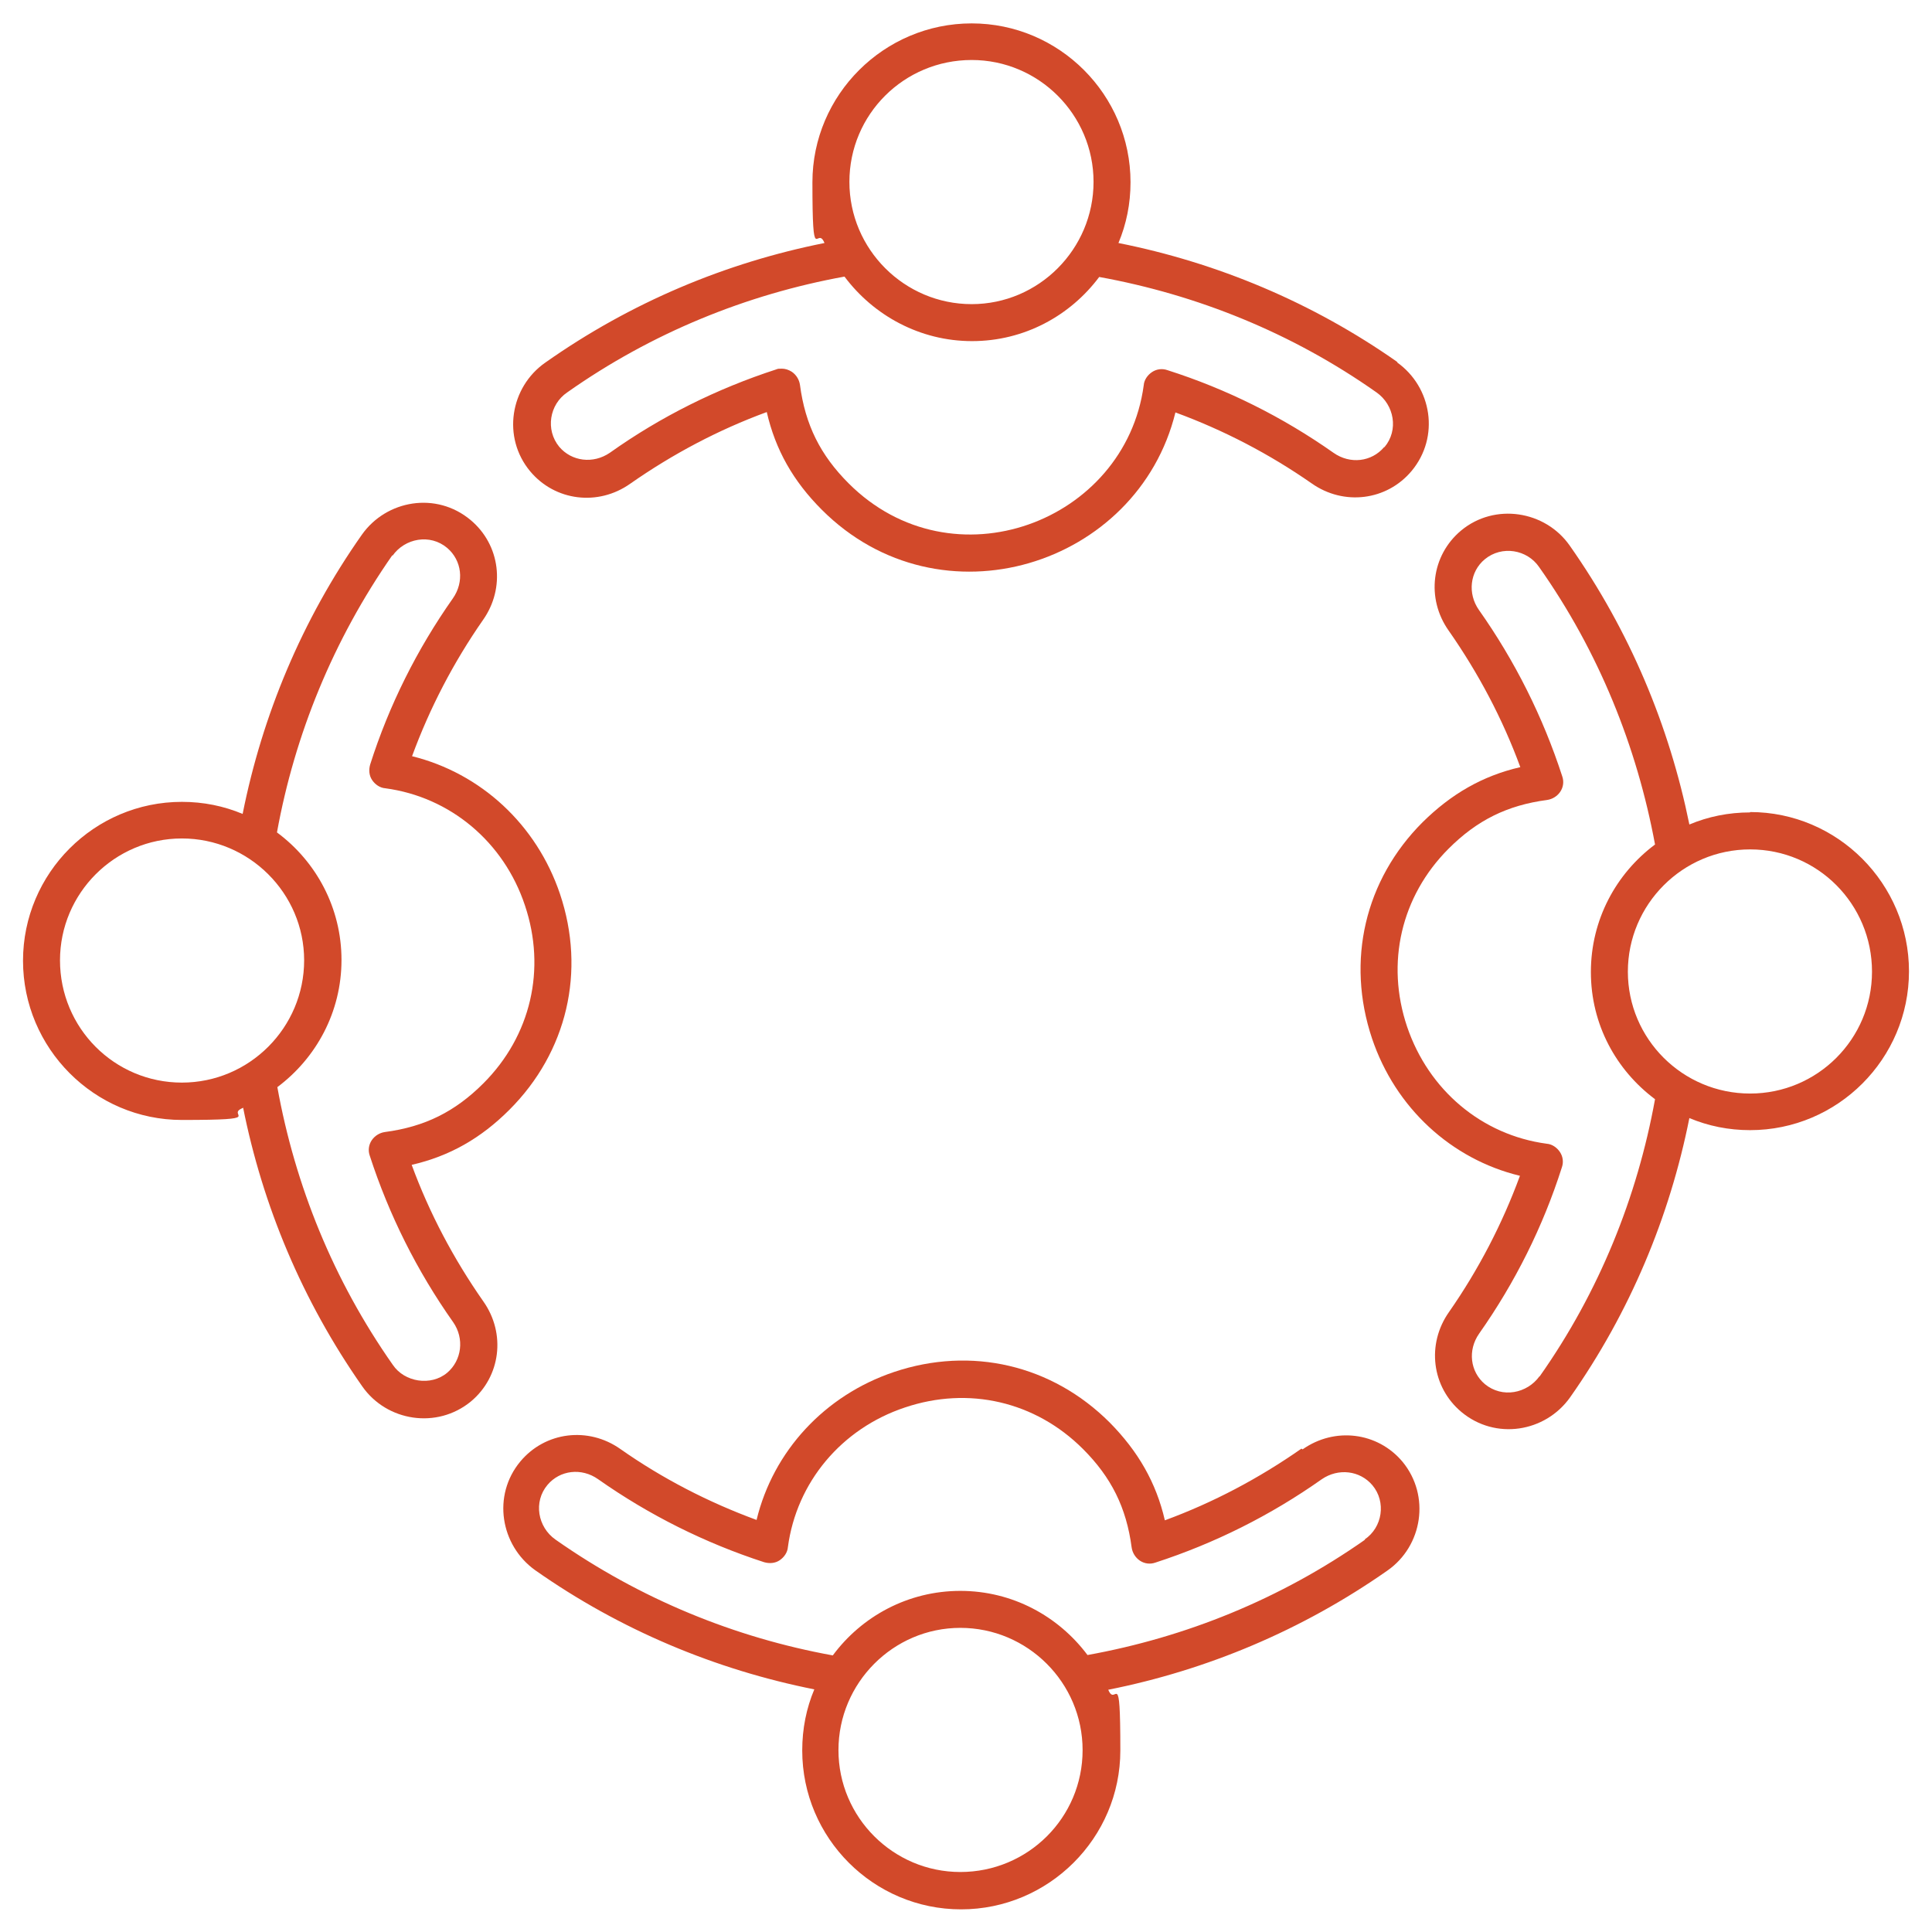 <?xml version="1.0" encoding="UTF-8"?>
<svg xmlns="http://www.w3.org/2000/svg" version="1.1" viewBox="0 0 512 512">
  <defs>
    <style>
      .cls-1 {
        fill: #d2492a;
      }
    </style>
  </defs>
  <!-- Generator: Adobe Illustrator 28.7.4, SVG Export Plug-In . SVG Version: 1.2.0 Build 166)  -->
  <g>
    <g id="Calque_1">
      <g id="_x31_9_Circle_of_People">
        <g>
          <path class="cls-1" d="M370.4,96c-22.6-15.9-47.9-26.4-74-31.6,2.1-5,3.2-10.4,3.2-16.1,0-23.2-18.9-42.1-42.1-42.1s-42.2,18.9-42.2,42.1,1.2,11.2,3.2,16.1c-26.1,5.2-51.3,15.7-74,31.7-9.3,6.5-11.5,19.8-4,28.8,6.6,7.9,18,9.3,26.5,3.3,11.3-7.9,23.4-14.3,36.2-19,2.3,10,7,18.3,14.6,25.9,31.4,31.4,83.7,14.9,93.7-25.8,12.8,4.7,24.9,11,36.1,18.8,8.5,6,19.9,4.6,26.5-3.3,7.5-9,5.4-22.2-3.9-28.8h0ZM257.5,15.9c17.8,0,32.3,14.5,32.3,32.3s-14.5,32.4-32.3,32.4-32.4-14.5-32.4-32.4,14.5-32.3,32.4-32.3ZM366.8,118.5s0,0,0,0c-3.3,3.9-9,4.6-13.4,1.5-13.5-9.5-28.3-16.9-44-21.9-1.4-.5-2.9-.3-4.1.5-1.2.8-2.1,2.1-2.2,3.5-4.9,36.3-50.7,53.5-78.2,26-7.5-7.5-11.5-15.5-12.9-26.1-.2-1.4-1-2.7-2.2-3.5-.8-.5-1.7-.8-2.6-.8s-1,0-1.5.2c-15.7,5.1-30.6,12.5-44.1,22.1-4.4,3-10.1,2.3-13.4-1.6-3.7-4.5-2.6-11.2,2.1-14.4,22.4-15.8,47.6-26,73.5-30.7,7.7,10.3,20,17.1,33.8,17.1s26-6.7,33.7-17c25.9,4.7,51.1,14.8,73.5,30.6,4.7,3.3,5.9,10,2.1,14.5h0Z"/>
          <path class="cls-1" d="M64.4,293.4c5.2,26.1,15.7,51.3,31.6,74,6.5,9.3,19.8,11.4,28.8,4,7.9-6.6,9.3-18,3.3-26.5-7.9-11.3-14.3-23.4-19-36.2,10-2.3,18.3-7,25.9-14.6,15.3-15.3,20.3-36.7,13.4-57.2-6.2-18.4-21-32-39.2-36.5,4.7-12.8,11-24.9,18.8-36.1,6-8.5,4.6-19.9-3.3-26.5-9.1-7.6-22.3-5.3-28.8,3.9-15.9,22.6-26.4,47.9-31.6,74-5-2.1-10.4-3.2-16.1-3.2-23.2,0-42.1,18.9-42.1,42.1s18.9,42.2,42.1,42.2,11.2-1.2,16.2-3.2h0ZM104,147.3c3.3-4.7,10-5.9,14.5-2.1,0,0,0,0,0,0,3.9,3.3,4.6,9,1.5,13.4-9.5,13.5-16.9,28.3-21.9,44-.4,1.4-.3,2.9.5,4.1.8,1.2,2.1,2.1,3.5,2.2,17.2,2.3,31.4,14.2,37,31,5.7,16.9,1.6,34.6-11,47.2-7.5,7.5-15.5,11.5-26.1,12.9-1.4.2-2.7,1-3.5,2.2-.8,1.2-1,2.7-.5,4.1,5.1,15.7,12.5,30.5,22.1,44.1,3,4.3,2.3,10.1-1.6,13.4-4.3,3.6-11.3,2.5-14.4-2.1-15.8-22.5-25.9-47.6-30.6-73.6,10.3-7.7,17-19.9,17-33.7s-6.7-26.1-17.1-33.8c4.7-25.9,14.9-51,30.6-73.5h0ZM15.9,254.5c0-17.8,14.5-32.3,32.3-32.3s32.4,14.5,32.4,32.3-14.5,32.4-32.4,32.4-32.3-14.5-32.3-32.4Z"/>
          <path class="cls-1" d="M344.9,383.9c-11.3,7.9-23.4,14.3-36.2,19-2.3-10-7.1-18.3-14.6-25.9-15.3-15.3-36.7-20.3-57.2-13.4-18.4,6.2-32,21-36.4,39.2-12.8-4.7-25-11-36.1-18.8-8.5-6-19.9-4.6-26.5,3.3-7.5,9-5.3,22.2,3.9,28.8,22.6,15.9,47.9,26.4,74,31.6-2.1,5-3.2,10.4-3.2,16.2,0,23.2,18.9,42.1,42.1,42.1s42.2-18.9,42.2-42.1-1.2-11.2-3.2-16.1c26.1-5.2,51.3-15.7,74-31.6,9.3-6.5,11.4-19.8,4-28.8-6.6-7.9-18-9.3-26.5-3.3h0ZM254.5,496.1c-17.8,0-32.3-14.5-32.3-32.3s14.5-32.4,32.3-32.4,32.4,14.5,32.4,32.4-14.5,32.3-32.4,32.3ZM361.8,408c-22.5,15.8-47.6,25.9-73.6,30.6-7.7-10.3-19.9-17-33.7-17s-26.1,6.7-33.8,17.1c-25.9-4.7-51-14.9-73.5-30.7-4.7-3.3-5.9-10-2.1-14.5,0,0,0,0,0,0,3.3-3.9,9-4.6,13.4-1.5,13.5,9.5,28.3,16.9,44,22,1.4.4,2.9.3,4.1-.5,1.2-.8,2.1-2.1,2.2-3.5,2.3-17.2,14.2-31.4,31-37,16.9-5.7,34.6-1.6,47.2,11,7.5,7.5,11.5,15.5,12.9,26.1.2,1.4,1,2.7,2.2,3.5,1.2.8,2.7,1,4.1.5,15.7-5.1,30.5-12.5,44.1-22.1,4.4-3,10.1-2.3,13.4,1.6,3.7,4.4,2.7,11.2-2.1,14.4h0Z"/>
          <path class="cls-1" d="M463.8,215.3c-5.7,0-11.1,1.1-16.1,3.2-5.3-26.1-15.8-51.3-31.7-73.9-6.5-9.3-19.9-11.4-28.8-4-7.9,6.6-9.3,18-3.3,26.5,7.9,11.3,14.3,23.4,19,36.2-10,2.3-18.3,7.1-25.9,14.6-15.3,15.3-20.3,36.7-13.4,57.3,6.2,18.4,21,32,39.2,36.4-4.7,12.8-11,24.9-18.8,36.1-6,8.5-4.6,19.9,3.3,26.5,9,7.5,22.2,5.4,28.8-3.9,15.9-22.6,26.4-47.9,31.6-74,5,2.1,10.4,3.2,16.1,3.2,23.2,0,42.1-18.9,42.1-42.1s-18.9-42.2-42.1-42.2h0ZM408,364.7c-3.3,4.6-9.9,5.9-14.5,2.1,0,0,0,0,0,0-3.9-3.3-4.6-9-1.5-13.4,9.5-13.5,16.9-28.3,21.9-44,.5-1.4.3-2.9-.5-4.1-.8-1.2-2.1-2.1-3.5-2.2-17.2-2.3-31.3-14.2-37-31-5.7-16.9-1.6-34.6,11-47.2,7.5-7.5,15.5-11.5,26.1-12.9,1.4-.2,2.7-1,3.5-2.2.8-1.2,1-2.7.5-4.1-5.1-15.7-12.5-30.5-22.1-44.1-3-4.3-2.4-10.1,1.6-13.4,4.5-3.7,11.2-2.6,14.4,2.1,15.8,22.4,25.9,47.6,30.7,73.5-10.3,7.7-17,19.9-17,33.8s6.7,26,17,33.7c-4.7,25.9-14.8,51.1-30.6,73.5ZM463.8,289.8c-17.9,0-32.4-14.5-32.4-32.3s14.5-32.4,32.4-32.4,32.3,14.5,32.3,32.4-14.5,32.3-32.3,32.3Z"/>
        </g>
      </g>
    </g>
  </g>
</svg>